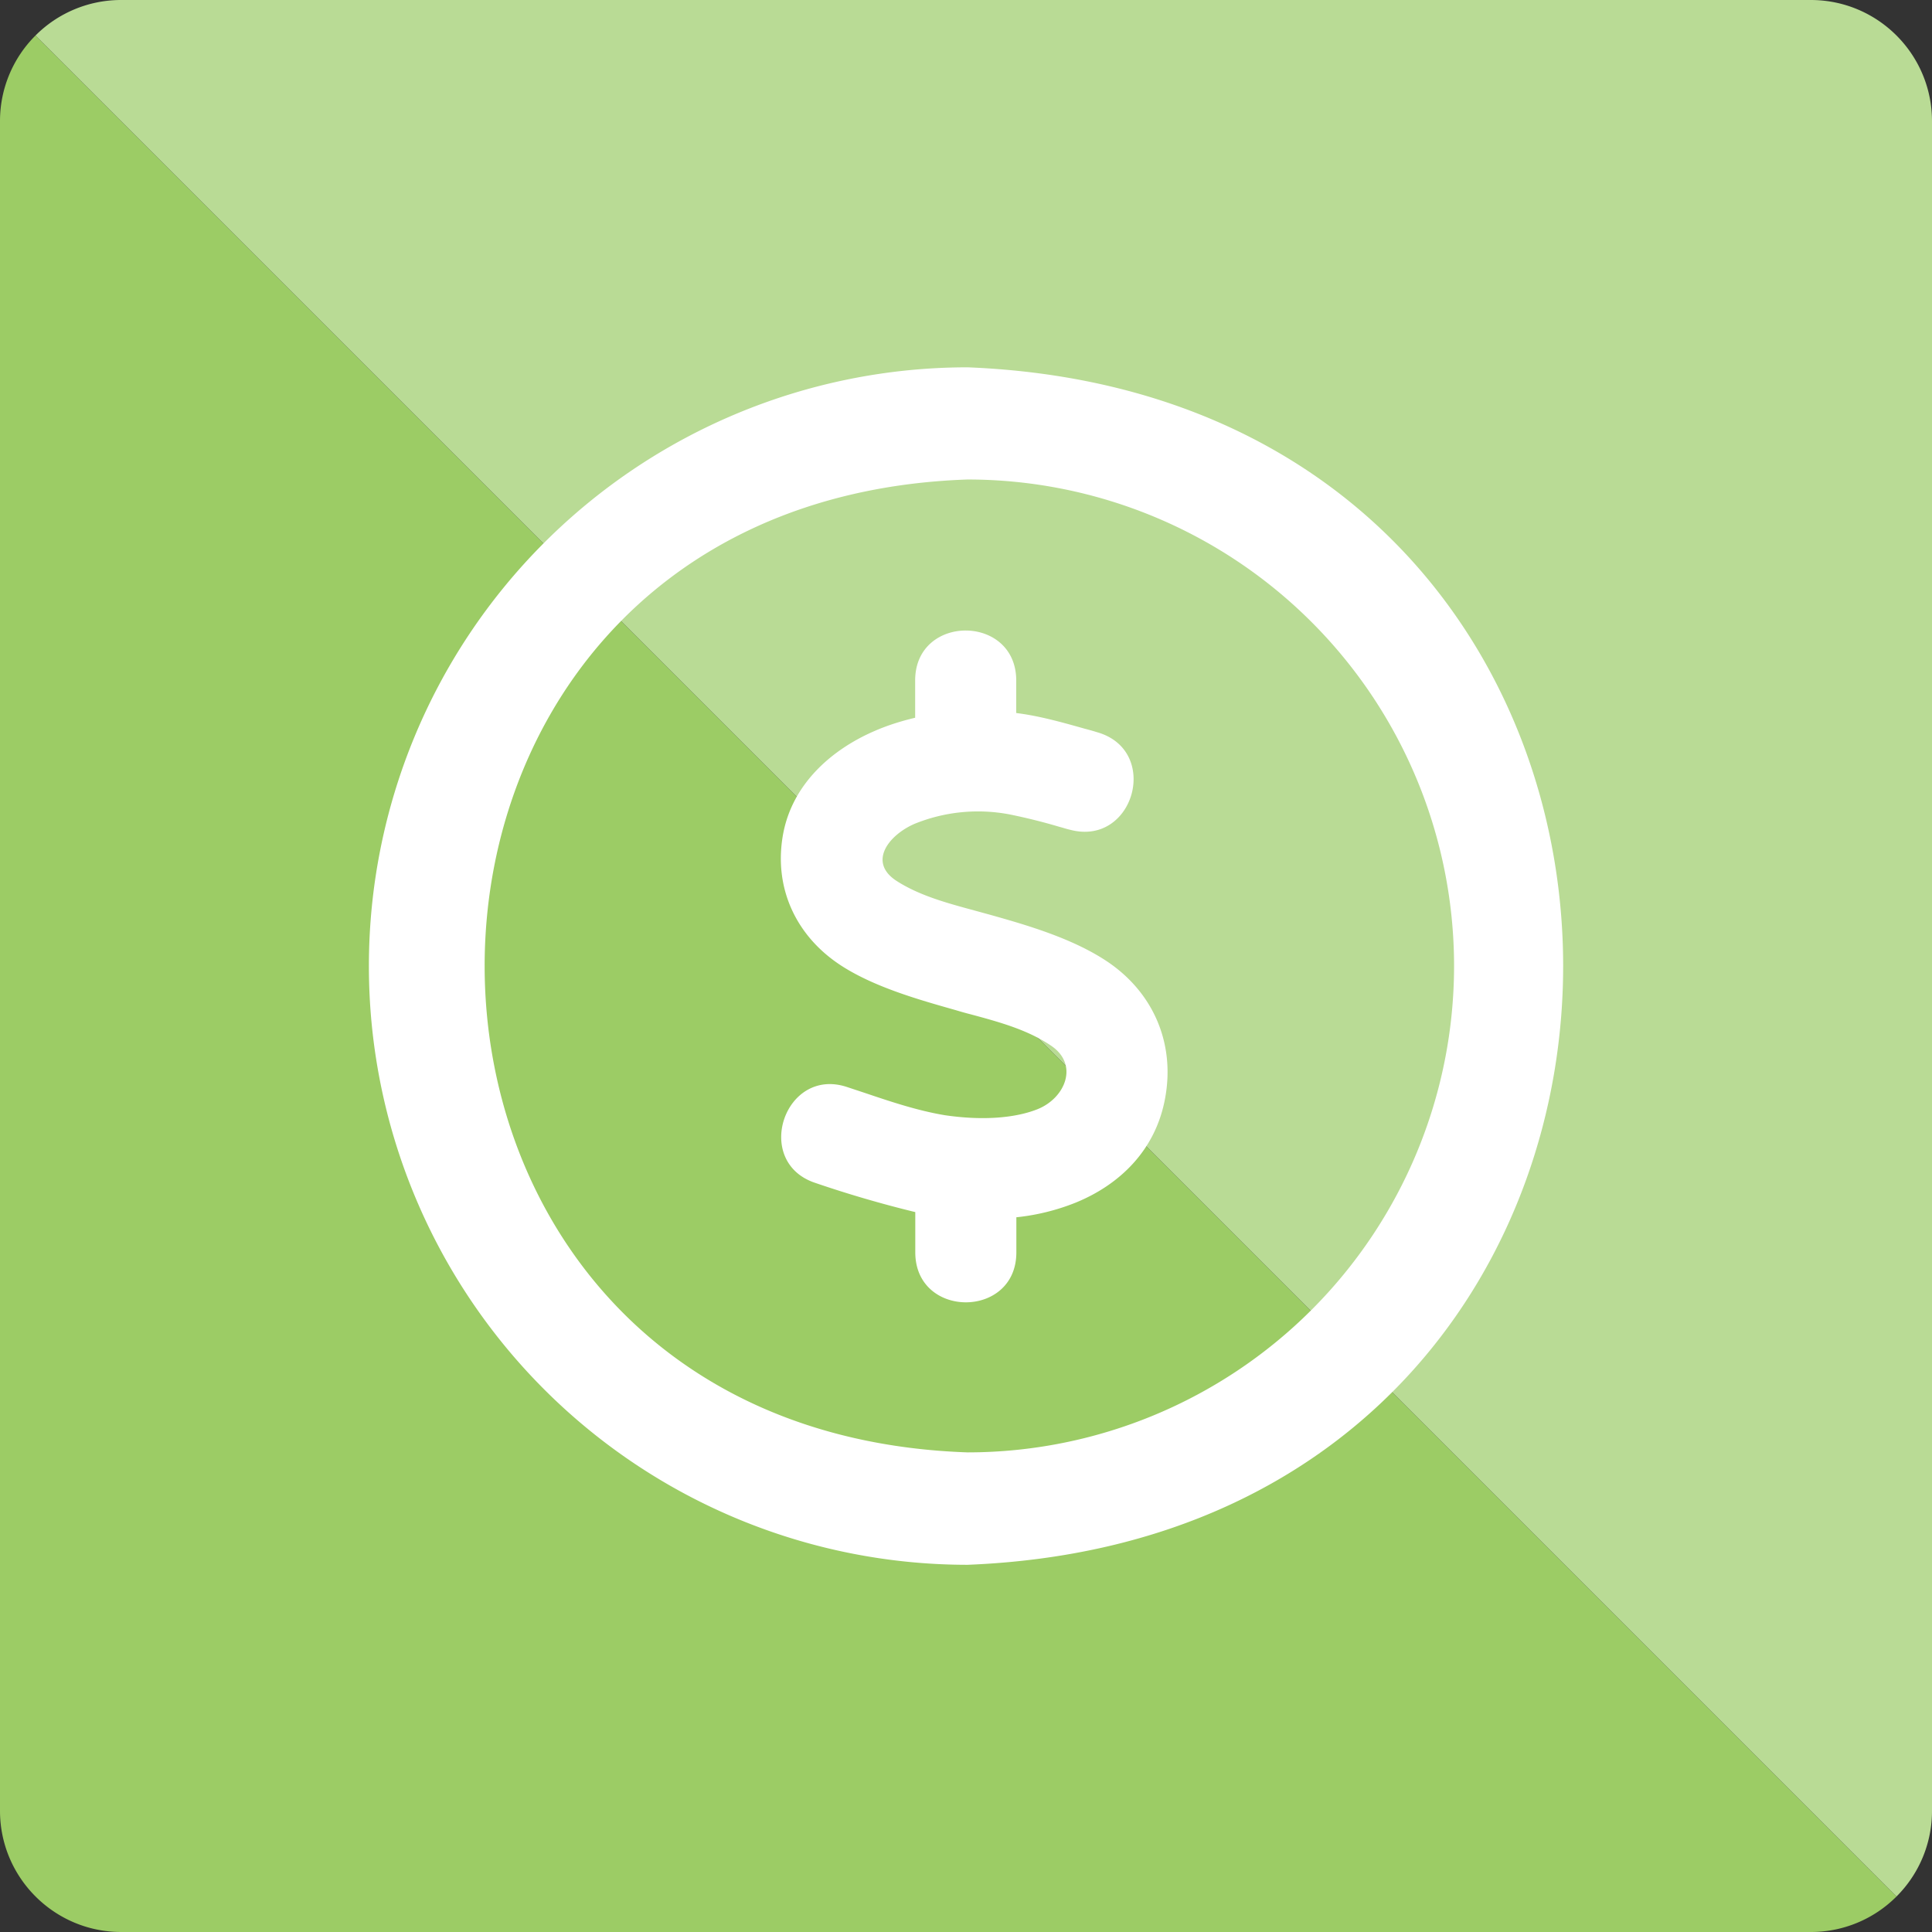 <svg xmlns="http://www.w3.org/2000/svg" width="16" height="16"><rect width="100%" height="100%" fill="#333333" stroke="none"/><path fill="none" d="M0 0h16v16H0V0Z"/><path fill="#9ccc65" d="M0 1.004v13.992C0 15.55.45 16 1.004 16h13.992a1 1 0 0 0 .71-.294L.294.294a1 1 0 0 0-.294.71Z"/><path fill="#b9db95" d="M14.996 0H1.004a1 1 0 0 0-.71.294l15.412 15.412a1 1 0 0 0 .294-.71V1.004C16 .449 15.55 0 14.996 0Z"/><path fill="#fff" d="M12.042 8a4.03 4.03 0 0 0-4.029-4.029c-5.333.184-5.332 7.874 0 8.057a4.03 4.03 0 0 0 4.029-4.029ZM3.055 8a4.958 4.958 0 0 1 4.958-4.958c6.577.261 6.576 9.656 0 9.917a4.958 4.958 0 0 1-4.958-4.958Zm5.361-2.37v.275c.188.023.376.076.561.128.037.01.071.019.109.031.528.15.306.948-.223.808-.031-.007-.06-.017-.091-.025a4.79 4.79 0 0 0-.409-.102 1.395 1.395 0 0 0-.79.078c-.213.093-.389.317-.147.473.19.122.422.184.643.244l.135.037c.302.085.687.196.976.393.376.258.552.676.469 1.125-.079.434-.381.719-.744.866a1.826 1.826 0 0 1-.488.12v.294c-.003.547-.833.547-.837 0v-.337a9.479 9.479 0 0 1-.829-.242c-.519-.173-.255-.965.263-.794l.145.048c.219.074.443.149.668.186.329.048.592.019.765-.05.232-.093.343-.37.114-.525-.196-.134-.438-.199-.668-.261-.044-.011-.088-.024-.132-.037-.293-.083-.658-.186-.933-.362-.378-.242-.569-.645-.488-1.092.078-.422.407-.703.755-.854.107-.047.221-.083.339-.111v-.312c.003-.547.833-.547.837 0h-.002Z"/></svg>